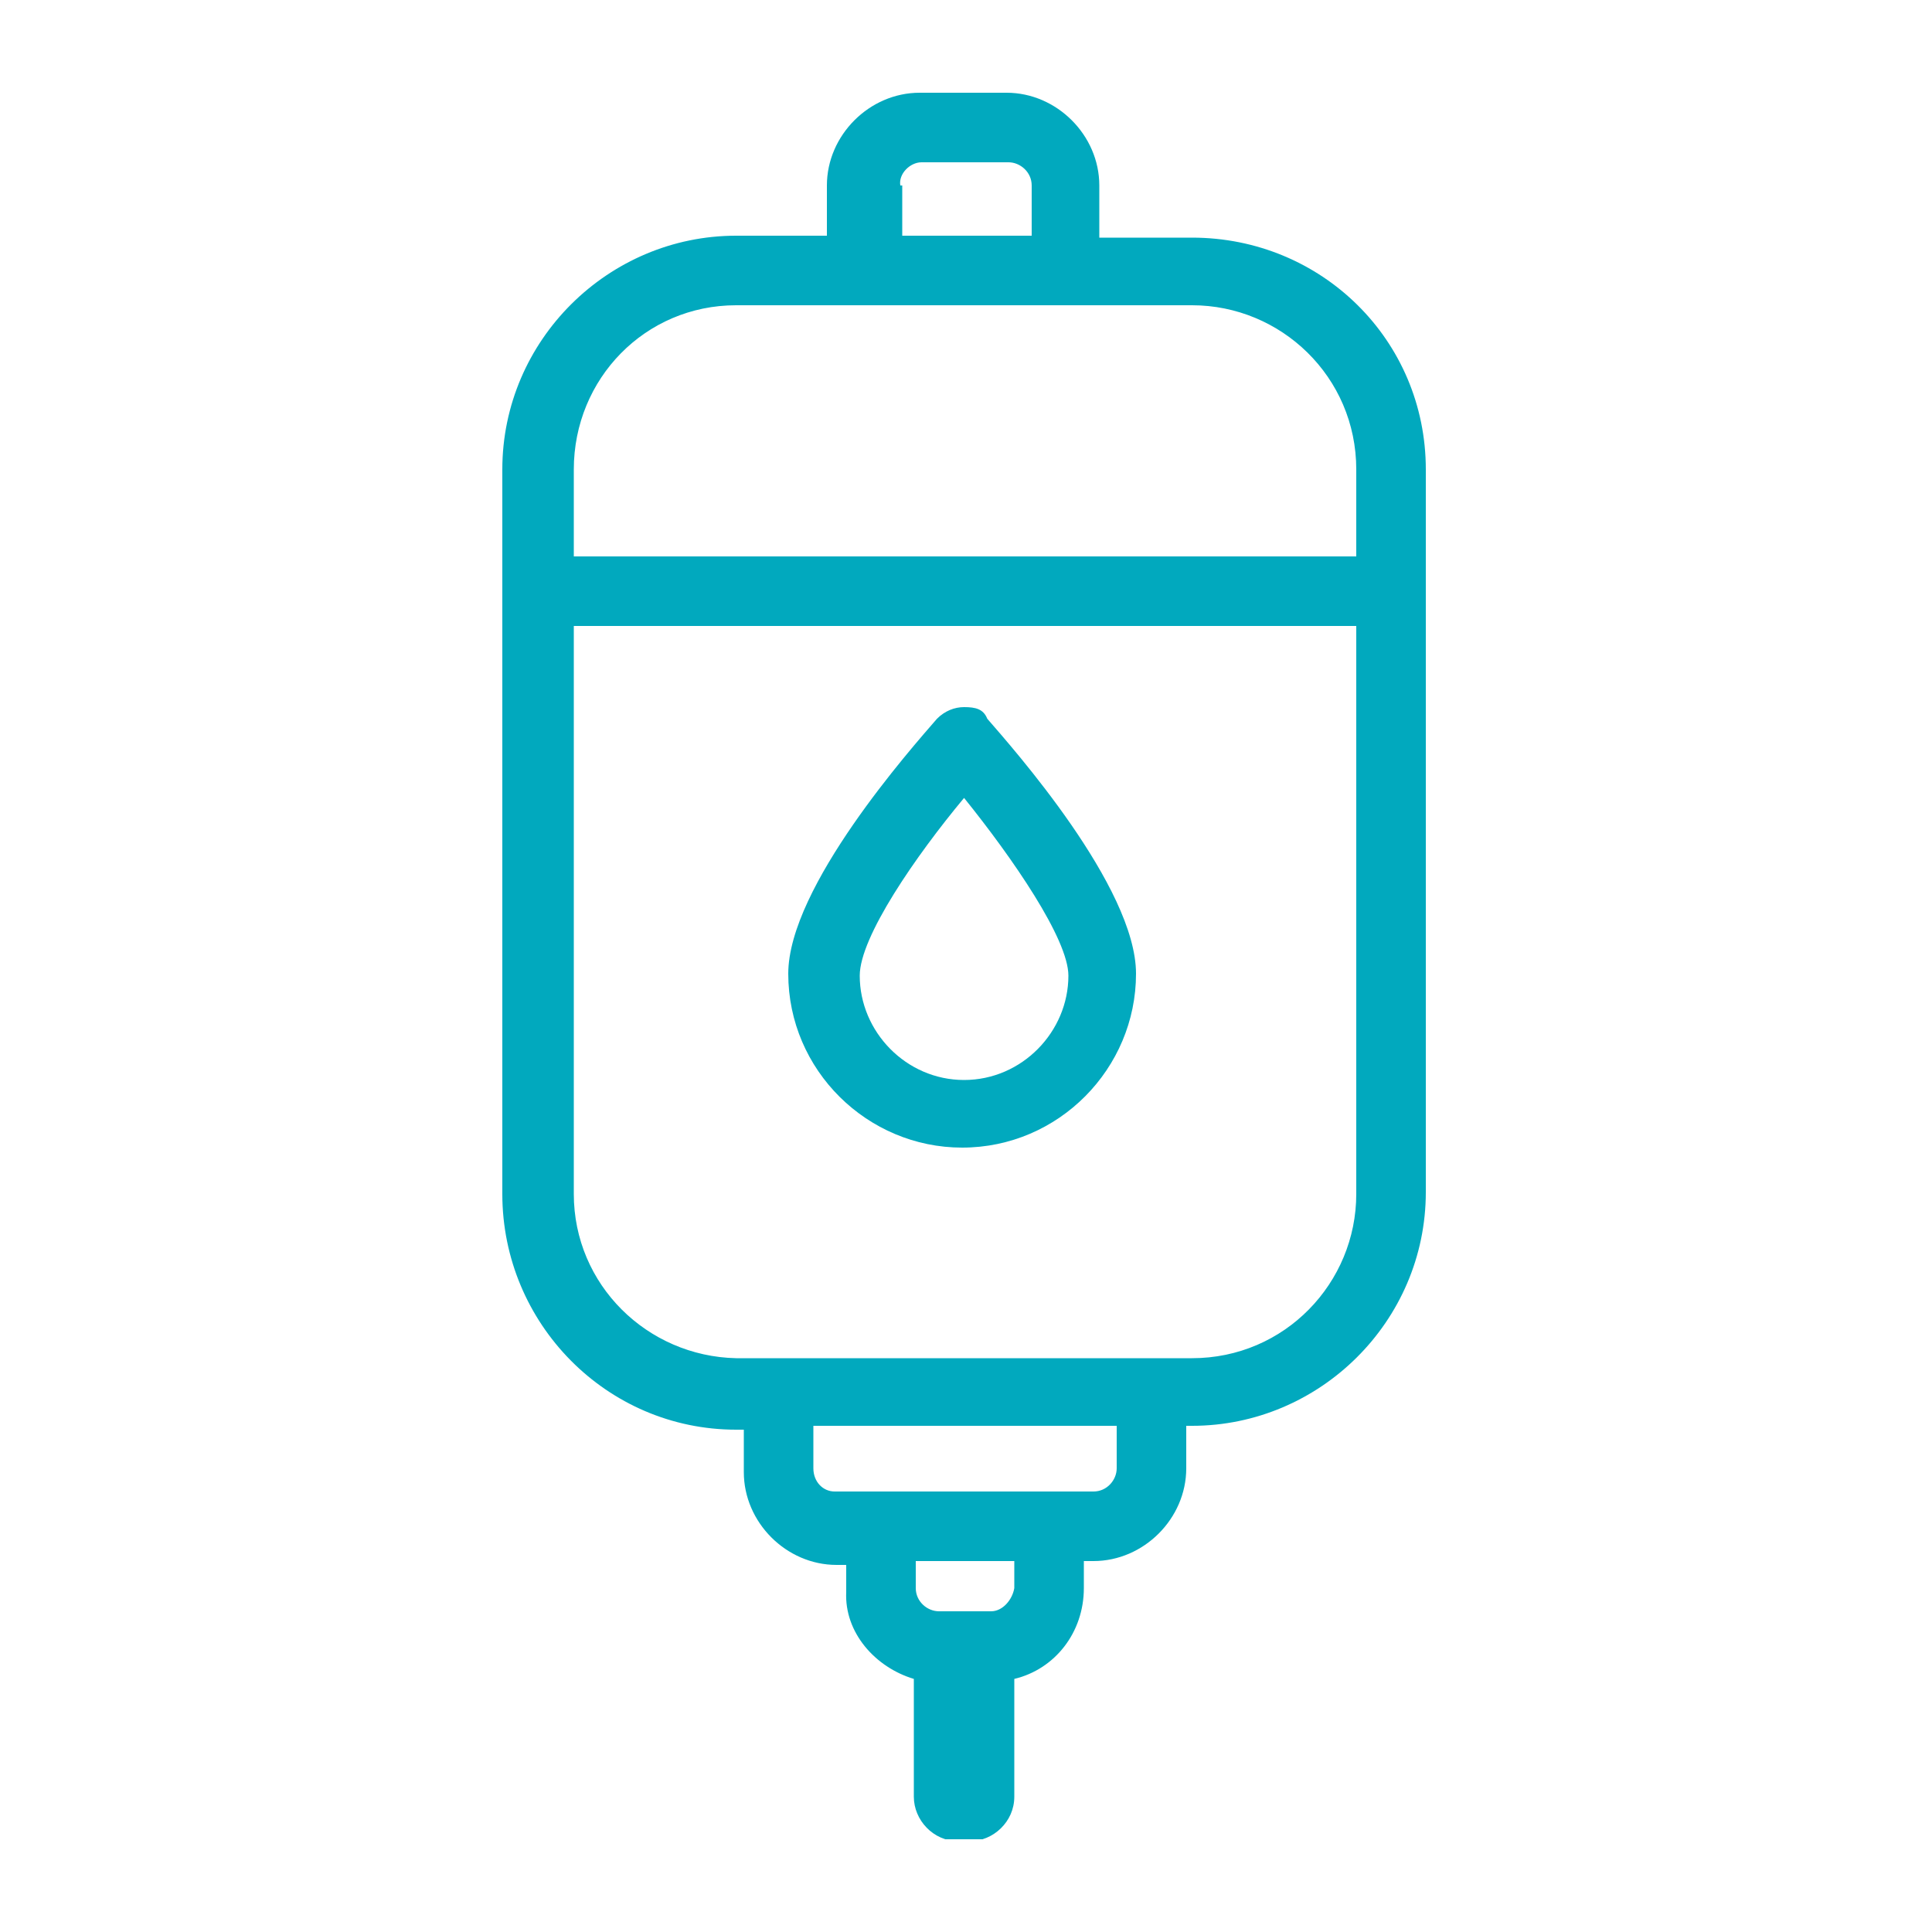 <?xml version="1.0" encoding="utf-8"?>
<!-- Generator: Adobe Illustrator 25.0.1, SVG Export Plug-In . SVG Version: 6.00 Build 0)  -->
<svg version="1.1" id="Layer_1" xmlns="http://www.w3.org/2000/svg" xmlns:xlink="http://www.w3.org/1999/xlink" x="0px" y="0px"
	 viewBox="0 0 100 100" style="enable-background:new 0 0 100 100;" xml:space="preserve">
<style type="text/css">
	.st0{clip-path:url(#SVGID_2_);fill:#01A9BE;}
</style>
<g>
	<defs>
		<rect id="SVGID_1_" x="26" y="4.8" width="47.8" height="90.4"/>
	</defs>
	<clipPath id="SVGID_2_">
		<use xlink:href="#SVGID_1_"  style="overflow:visible;"/>
	</clipPath>
	<path class="st0" d="M70.2,28.8H29.7v-4.5c0-4.7,3.7-8.5,8.4-8.5h23.6c4.6,0,8.5,3.7,8.5,8.5V28.8z M70.2,61.8
		c0,4.6-3.7,8.5-8.5,8.5H38.1c-4.6-0.1-8.4-3.8-8.4-8.5V32.4h40.5V61.8z M57.8,76c0,0.6-0.5,1.2-1.2,1.2H43.2
		c-0.6,0-1.1-0.5-1.1-1.2v-2.2h15.7V76z M51.3,83.4h-2.7c-0.6,0-1.2-0.5-1.2-1.2v-1.4h5.1v1.4C52.4,82.8,51.9,83.4,51.3,83.4
		 M47.7,8.4h4.5c0.6,0,1.2,0.5,1.2,1.2v2.6h-6.7V9.6h-0.1C46.5,9,47.1,8.4,47.7,8.4 M61.7,12.3h-4.8V9.6c0-2.6-2.2-4.8-4.8-4.8h-4.5
		c-2.6,0-4.8,2.2-4.8,4.8v2.6h-4.7c-6.6,0-12.1,5.4-12.1,12.1v37.5C26,68.5,31.4,74,38.1,74h0.4v2.2c0,2.6,2.2,4.8,4.8,4.8h0.5v1.4
		c-0.1,2.1,1.5,3.9,3.5,4.5v6.1c0,1.2,1,2.3,2.3,2.3h0.6c1.2,0,2.3-1,2.3-2.3v-6.1c2.1-0.5,3.6-2.4,3.6-4.7v-1.4h0.5
		c2.6,0,4.8-2.2,4.8-4.8v-2.2h0.3c6.6,0,12.1-5.4,12.1-12.1V24.3C73.8,17.6,68.4,12.3,61.7,12.3"/>
	<path class="st0" d="M49.9,41.3c2.5,3.1,5.4,7.3,5.4,9.2c0,2.9-2.4,5.4-5.4,5.4c-3,0-5.4-2.5-5.4-5.4
		C44.5,48.5,47.4,44.3,49.9,41.3 M49.8,59.4c5,0,9-4.1,9-9c0-4.5-6.4-11.7-7.7-13.2c-0.2-0.5-0.6-0.6-1.2-0.6c-0.5,0-1,0.2-1.4,0.6
		c-1.3,1.5-7.7,8.7-7.7,13.2C40.8,55.4,44.9,59.4,49.8,59.4"/>
</g>
</svg>
